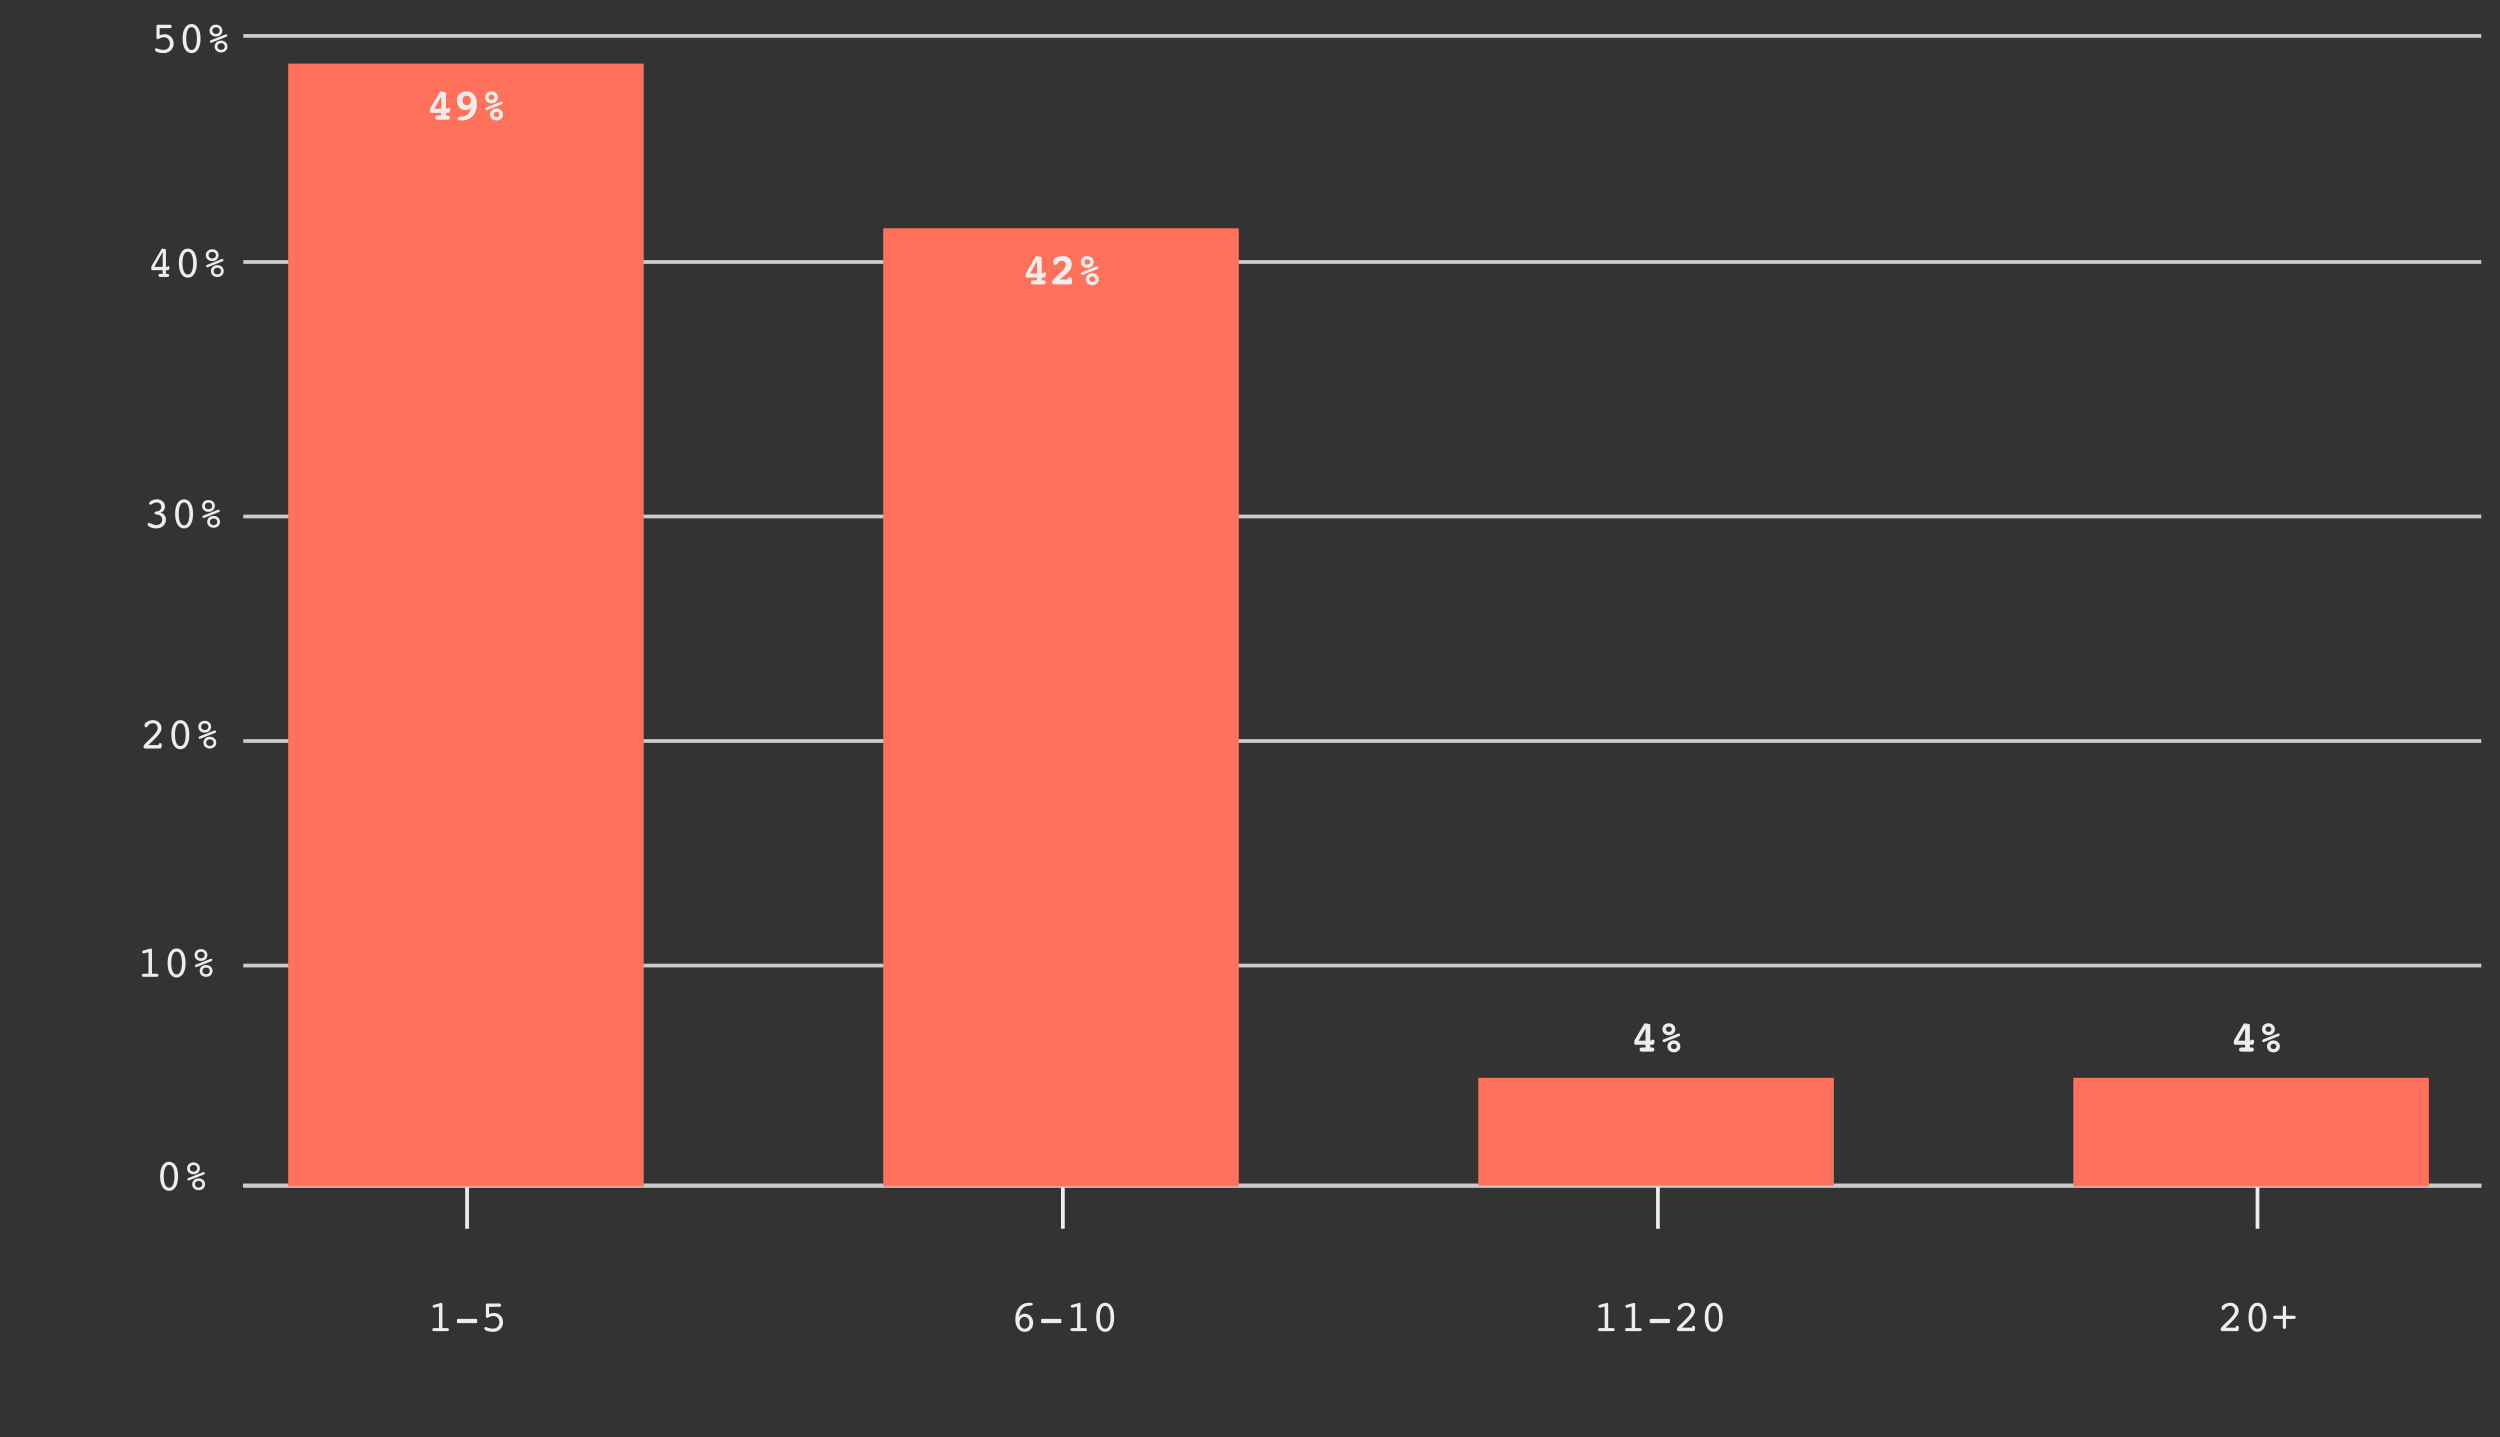 <svg width="668" height="384" viewBox="0 0 668 384" fill="none" xmlns="http://www.w3.org/2000/svg">
<rect x="0" y="0" width="668" height="384" fill="#333333" stroke="none"/>
<g clip-path="url(#clip0_2_1000)">
<path d="M65 316.8H663" stroke="#EDEDEE"/>
<path d="M124.8 328.32V316.8" stroke="#EDEDEE"/>
<path d="M116.187 349.391C116.136 349.399 116.097 349.405 116.07 349.409C116.046 349.413 116.025 349.415 116.005 349.415C115.884 349.415 115.784 349.382 115.706 349.315C115.632 349.245 115.595 349.153 115.595 349.04C115.595 348.946 115.628 348.864 115.695 348.794C115.761 348.723 115.857 348.671 115.982 348.635L117.722 348.167C117.765 348.155 117.806 348.147 117.845 348.143C117.888 348.135 117.931 348.132 117.974 348.132C118.048 348.132 118.107 348.167 118.15 348.237C118.193 348.303 118.214 348.395 118.214 348.512V354.852H119.152C119.499 354.852 119.72 354.882 119.814 354.94C119.907 354.995 119.954 355.1 119.954 355.257C119.954 355.397 119.915 355.503 119.837 355.573C119.759 355.643 119.642 355.678 119.486 355.678H115.982C115.825 355.678 115.708 355.643 115.63 355.573C115.552 355.503 115.513 355.397 115.513 355.257C115.513 355.1 115.56 354.995 115.654 354.94C115.747 354.882 115.968 354.852 116.316 354.852H117.288V349.128L116.187 349.391ZM122.351 353.54C122.273 353.54 122.21 353.516 122.163 353.469C122.12 353.419 122.099 353.35 122.099 353.264V352.643C122.099 352.569 122.12 352.51 122.163 352.467C122.21 352.424 122.273 352.403 122.351 352.403H127.208C127.298 352.403 127.368 352.424 127.419 352.467C127.47 352.51 127.495 352.569 127.495 352.643V353.264C127.495 353.335 127.466 353.399 127.407 353.458C127.349 353.512 127.282 353.54 127.208 353.54H122.351ZM130.683 351.096C130.941 351.003 131.179 350.934 131.398 350.891C131.616 350.844 131.825 350.821 132.025 350.821C132.708 350.821 133.277 351.059 133.73 351.536C134.187 352.008 134.415 352.596 134.415 353.299C134.415 354.046 134.163 354.661 133.659 355.145C133.156 355.63 132.511 355.872 131.726 355.872C131.07 355.872 130.519 355.784 130.073 355.608C129.632 355.428 129.411 355.212 129.411 354.958C129.411 354.856 129.452 354.766 129.534 354.688C129.616 354.606 129.712 354.565 129.822 354.565C129.865 354.565 130.093 354.641 130.507 354.794C130.925 354.942 131.312 355.016 131.667 355.016C132.191 355.016 132.615 354.86 132.939 354.548C133.267 354.231 133.431 353.825 133.431 353.329C133.431 352.844 133.277 352.442 132.968 352.122C132.659 351.798 132.271 351.635 131.802 351.635C131.45 351.635 131.105 351.723 130.765 351.899C130.429 352.075 130.226 352.163 130.156 352.163C130.038 352.163 129.954 352.12 129.904 352.034C129.857 351.948 129.833 351.792 129.833 351.565V348.647C129.833 348.518 129.872 348.426 129.95 348.372C130.032 348.313 130.173 348.284 130.372 348.284H133.337C133.525 348.284 133.665 348.323 133.759 348.401C133.853 348.475 133.9 348.589 133.9 348.741C133.9 348.885 133.851 348.999 133.753 349.081C133.656 349.159 133.517 349.198 133.337 349.198H130.683V351.096Z" fill="#EDEDEE"/>
<path d="M284 328.32V316.8" stroke="#EDEDEE"/>
<path d="M272.424 353.399C272.424 353.88 272.551 354.272 272.805 354.577C273.059 354.878 273.385 355.028 273.783 355.028C274.158 355.028 274.465 354.885 274.703 354.6C274.945 354.315 275.066 353.942 275.066 353.481C275.066 353.005 274.941 352.618 274.691 352.321C274.445 352.024 274.127 351.876 273.736 351.876C273.357 351.876 273.043 352.018 272.793 352.303C272.547 352.589 272.424 352.954 272.424 353.399ZM272.295 351.841C272.506 351.567 272.74 351.362 272.998 351.225C273.256 351.089 273.537 351.02 273.842 351.02C274.459 351.02 274.982 351.253 275.412 351.717C275.846 352.182 276.062 352.755 276.062 353.434C276.062 354.145 275.854 354.729 275.436 355.186C275.018 355.643 274.482 355.872 273.83 355.872C273.061 355.872 272.443 355.567 271.979 354.958C271.518 354.344 271.287 353.528 271.287 352.508C271.287 351.18 271.629 350.114 272.312 349.309C272.996 348.501 273.898 348.096 275.02 348.096C275.398 348.096 275.648 348.124 275.77 348.178C275.891 348.233 275.951 348.337 275.951 348.489C275.951 348.739 275.721 348.868 275.26 348.876C274.955 348.88 274.711 348.899 274.527 348.934C273.91 349.051 273.408 349.362 273.021 349.866C272.639 350.366 272.396 351.024 272.295 351.841ZM278.447 353.54C278.369 353.54 278.307 353.516 278.26 353.469C278.217 353.419 278.195 353.35 278.195 353.264V352.643C278.195 352.569 278.217 352.51 278.26 352.467C278.307 352.424 278.369 352.403 278.447 352.403H283.305C283.395 352.403 283.465 352.424 283.516 352.467C283.566 352.51 283.592 352.569 283.592 352.643V353.264C283.592 353.335 283.562 353.399 283.504 353.458C283.445 353.512 283.379 353.54 283.305 353.54H278.447ZM286.697 349.391C286.646 349.399 286.607 349.405 286.58 349.409C286.557 349.413 286.535 349.415 286.516 349.415C286.395 349.415 286.295 349.382 286.217 349.315C286.143 349.245 286.105 349.153 286.105 349.04C286.105 348.946 286.139 348.864 286.205 348.794C286.271 348.723 286.367 348.671 286.492 348.635L288.232 348.167C288.275 348.155 288.316 348.147 288.355 348.143C288.398 348.135 288.441 348.132 288.484 348.132C288.559 348.132 288.617 348.167 288.66 348.237C288.703 348.303 288.725 348.395 288.725 348.512V354.852H289.662C290.01 354.852 290.23 354.882 290.324 354.94C290.418 354.995 290.465 355.1 290.465 355.257C290.465 355.397 290.426 355.503 290.348 355.573C290.27 355.643 290.152 355.678 289.996 355.678H286.492C286.336 355.678 286.219 355.643 286.141 355.573C286.062 355.503 286.023 355.397 286.023 355.257C286.023 355.1 286.07 354.995 286.164 354.94C286.258 354.882 286.479 354.852 286.826 354.852H287.799V349.128L286.697 349.391ZM295.305 348.934C294.855 348.934 294.506 349.2 294.256 349.731C294.006 350.262 293.881 351.012 293.881 351.981C293.881 352.954 294.006 353.708 294.256 354.243C294.506 354.774 294.855 355.04 295.305 355.04C295.758 355.04 296.109 354.774 296.359 354.243C296.609 353.708 296.734 352.954 296.734 351.981C296.734 351.012 296.609 350.262 296.359 349.731C296.109 349.2 295.758 348.934 295.305 348.934ZM295.305 355.872C294.57 355.872 293.986 355.526 293.553 354.835C293.123 354.139 292.908 353.188 292.908 351.981C292.908 350.778 293.123 349.831 293.553 349.139C293.986 348.444 294.57 348.096 295.305 348.096C296.039 348.096 296.623 348.444 297.057 349.139C297.49 349.835 297.707 350.782 297.707 351.981C297.707 353.18 297.49 354.13 297.057 354.829C296.623 355.524 296.039 355.872 295.305 355.872Z" fill="#EDEDEE"/>
<path d="M443 328.32V316.8" stroke="#EDEDEE"/>
<path d="M427.68 349.391C427.629 349.399 427.59 349.405 427.562 349.409C427.539 349.413 427.518 349.415 427.498 349.415C427.377 349.415 427.277 349.382 427.199 349.315C427.125 349.245 427.088 349.153 427.088 349.04C427.088 348.946 427.121 348.864 427.188 348.794C427.254 348.723 427.35 348.671 427.475 348.635L429.215 348.167C429.258 348.155 429.299 348.147 429.338 348.143C429.381 348.135 429.424 348.132 429.467 348.132C429.541 348.132 429.6 348.167 429.643 348.237C429.686 348.303 429.707 348.395 429.707 348.512V354.852H430.645C430.992 354.852 431.213 354.882 431.307 354.94C431.4 354.995 431.447 355.1 431.447 355.257C431.447 355.397 431.408 355.503 431.33 355.573C431.252 355.643 431.135 355.678 430.979 355.678H427.475C427.318 355.678 427.201 355.643 427.123 355.573C427.045 355.503 427.006 355.397 427.006 355.257C427.006 355.1 427.053 354.995 427.146 354.94C427.24 354.882 427.461 354.852 427.809 354.852H428.781V349.128L427.68 349.391ZM434.887 349.391C434.836 349.399 434.797 349.405 434.77 349.409C434.746 349.413 434.725 349.415 434.705 349.415C434.584 349.415 434.484 349.382 434.406 349.315C434.332 349.245 434.295 349.153 434.295 349.04C434.295 348.946 434.328 348.864 434.395 348.794C434.461 348.723 434.557 348.671 434.682 348.635L436.422 348.167C436.465 348.155 436.506 348.147 436.545 348.143C436.588 348.135 436.631 348.132 436.674 348.132C436.748 348.132 436.807 348.167 436.85 348.237C436.893 348.303 436.914 348.395 436.914 348.512V354.852H437.852C438.199 354.852 438.42 354.882 438.514 354.94C438.607 354.995 438.654 355.1 438.654 355.257C438.654 355.397 438.615 355.503 438.537 355.573C438.459 355.643 438.342 355.678 438.186 355.678H434.682C434.525 355.678 434.408 355.643 434.33 355.573C434.252 355.503 434.213 355.397 434.213 355.257C434.213 355.1 434.26 354.995 434.354 354.94C434.447 354.882 434.668 354.852 435.016 354.852H435.988V349.128L434.887 349.391ZM441.051 353.54C440.973 353.54 440.91 353.516 440.863 353.469C440.82 353.419 440.799 353.35 440.799 353.264V352.643C440.799 352.569 440.82 352.51 440.863 352.467C440.91 352.424 440.973 352.403 441.051 352.403H445.908C445.998 352.403 446.068 352.424 446.119 352.467C446.17 352.51 446.195 352.569 446.195 352.643V353.264C446.195 353.335 446.166 353.399 446.107 353.458C446.049 353.512 445.982 353.54 445.908 353.54H441.051ZM448.662 355.678C448.455 355.678 448.301 355.637 448.199 355.555C448.102 355.469 448.053 355.339 448.053 355.163C448.053 354.909 448.428 354.432 449.178 353.733L449.348 353.569C449.461 353.46 449.625 353.303 449.84 353.1C451.191 351.827 451.867 350.899 451.867 350.317C451.867 349.899 451.748 349.561 451.51 349.303C451.271 349.042 450.963 348.911 450.584 348.911C450.338 348.911 450.102 348.962 449.875 349.063C449.652 349.165 449.473 349.301 449.336 349.473C449.312 349.505 449.275 349.557 449.225 349.632C449.08 349.893 448.918 350.024 448.738 350.024C448.598 350.024 448.498 349.981 448.439 349.895C448.381 349.809 448.352 349.645 448.352 349.403C448.352 349.262 448.365 349.161 448.393 349.098C448.42 349.032 448.471 348.962 448.545 348.887C448.795 348.645 449.104 348.454 449.471 348.313C449.842 348.169 450.221 348.096 450.607 348.096C451.256 348.096 451.797 348.305 452.23 348.723C452.668 349.141 452.887 349.655 452.887 350.264C452.887 351.03 452.223 352.048 450.895 353.317C450.555 353.633 450.295 353.882 450.115 354.061L449.395 354.753H452.072C452.088 354.585 452.133 354.458 452.207 354.372C452.285 354.282 452.389 354.237 452.518 354.237C452.646 354.237 452.748 354.28 452.822 354.366C452.896 354.452 452.934 354.569 452.934 354.717C452.934 354.729 452.932 354.751 452.928 354.782C452.924 354.809 452.922 354.829 452.922 354.841L452.875 355.292C452.863 355.413 452.828 355.508 452.77 355.579C452.711 355.645 452.635 355.678 452.541 355.678H448.662ZM457.908 348.934C457.459 348.934 457.109 349.2 456.859 349.731C456.609 350.262 456.484 351.012 456.484 351.981C456.484 352.954 456.609 353.708 456.859 354.243C457.109 354.774 457.459 355.04 457.908 355.04C458.361 355.04 458.713 354.774 458.963 354.243C459.213 353.708 459.338 352.954 459.338 351.981C459.338 351.012 459.213 350.262 458.963 349.731C458.713 349.2 458.361 348.934 457.908 348.934ZM457.908 355.872C457.174 355.872 456.59 355.526 456.156 354.835C455.727 354.139 455.512 353.188 455.512 351.981C455.512 350.778 455.727 349.831 456.156 349.139C456.59 348.444 457.174 348.096 457.908 348.096C458.643 348.096 459.227 348.444 459.66 349.139C460.094 349.835 460.311 350.782 460.311 351.981C460.311 353.18 460.094 354.13 459.66 354.829C459.227 355.524 458.643 355.872 457.908 355.872Z" fill="#EDEDEE"/>
<path d="M603.2 328.32V316.8" stroke="#EDEDEE"/>
<path d="M593.948 355.678C593.741 355.678 593.587 355.637 593.485 355.555C593.388 355.469 593.339 355.339 593.339 355.163C593.339 354.909 593.714 354.432 594.464 353.733L594.634 353.569C594.747 353.46 594.911 353.303 595.126 353.1C596.478 351.827 597.153 350.899 597.153 350.317C597.153 349.899 597.034 349.561 596.796 349.303C596.558 349.042 596.249 348.911 595.87 348.911C595.624 348.911 595.388 348.962 595.161 349.063C594.938 349.165 594.759 349.301 594.622 349.473C594.599 349.505 594.562 349.557 594.511 349.632C594.366 349.893 594.204 350.024 594.024 350.024C593.884 350.024 593.784 349.981 593.726 349.895C593.667 349.809 593.638 349.645 593.638 349.403C593.638 349.262 593.651 349.161 593.679 349.098C593.706 349.032 593.757 348.962 593.831 348.887C594.081 348.645 594.39 348.454 594.757 348.313C595.128 348.169 595.507 348.096 595.894 348.096C596.542 348.096 597.083 348.305 597.517 348.723C597.954 349.141 598.173 349.655 598.173 350.264C598.173 351.03 597.509 352.048 596.181 353.317C595.841 353.633 595.581 353.882 595.401 354.061L594.681 354.753H597.358C597.374 354.585 597.419 354.458 597.493 354.372C597.571 354.282 597.675 354.237 597.804 354.237C597.933 354.237 598.034 354.28 598.108 354.366C598.183 354.452 598.22 354.569 598.22 354.717C598.22 354.729 598.218 354.751 598.214 354.782C598.21 354.809 598.208 354.829 598.208 354.841L598.161 355.292C598.149 355.413 598.114 355.508 598.056 355.579C597.997 355.645 597.921 355.678 597.827 355.678H593.948ZM603.194 348.934C602.745 348.934 602.396 349.2 602.146 349.731C601.896 350.262 601.771 351.012 601.771 351.981C601.771 352.954 601.896 353.708 602.146 354.243C602.396 354.774 602.745 355.04 603.194 355.04C603.647 355.04 603.999 354.774 604.249 354.243C604.499 353.708 604.624 352.954 604.624 351.981C604.624 351.012 604.499 350.262 604.249 349.731C603.999 349.2 603.647 348.934 603.194 348.934ZM603.194 355.872C602.46 355.872 601.876 355.526 601.442 354.835C601.013 354.139 600.798 353.188 600.798 351.981C600.798 350.778 601.013 349.831 601.442 349.139C601.876 348.444 602.46 348.096 603.194 348.096C603.929 348.096 604.513 348.444 604.946 349.139C605.38 349.835 605.597 350.782 605.597 351.981C605.597 353.18 605.38 354.13 604.946 354.829C604.513 355.524 603.929 355.872 603.194 355.872ZM610.835 351.548H612.962C613.095 351.548 613.204 351.591 613.29 351.676C613.38 351.762 613.425 351.868 613.425 351.993C613.425 352.118 613.382 352.219 613.296 352.298C613.21 352.376 613.099 352.415 612.962 352.415H610.835V354.612C610.835 354.753 610.796 354.866 610.718 354.952C610.64 355.038 610.534 355.081 610.401 355.081C610.284 355.081 610.181 355.034 610.091 354.94C610.005 354.846 609.962 354.737 609.962 354.612V352.415H607.847C607.71 352.415 607.597 352.376 607.507 352.298C607.421 352.219 607.378 352.118 607.378 351.993C607.378 351.876 607.425 351.772 607.519 351.682C607.612 351.592 607.722 351.548 607.847 351.548H609.962V349.356C609.962 349.216 610.003 349.102 610.085 349.016C610.167 348.93 610.272 348.887 610.401 348.887C610.534 348.887 610.64 348.93 610.718 349.016C610.796 349.102 610.835 349.216 610.835 349.356V351.548Z" fill="#EDEDEE"/>
<path d="M45.184 311.256C44.734 311.256 44.385 311.521 44.135 312.053C43.885 312.584 43.76 313.334 43.76 314.303C43.76 315.275 43.885 316.029 44.135 316.564C44.385 317.096 44.734 317.361 45.184 317.361C45.637 317.361 45.988 317.096 46.238 316.564C46.488 316.029 46.613 315.275 46.613 314.303C46.613 313.334 46.488 312.584 46.238 312.053C45.988 311.521 45.637 311.256 45.184 311.256ZM45.184 318.193C44.449 318.193 43.865 317.848 43.432 317.156C43.002 316.461 42.787 315.51 42.787 314.303C42.787 313.1 43.002 312.152 43.432 311.461C43.865 310.766 44.449 310.418 45.184 310.418C45.918 310.418 46.502 310.766 46.935 311.461C47.369 312.156 47.586 313.104 47.586 314.303C47.586 315.502 47.369 316.451 46.935 317.15C46.502 317.846 45.918 318.193 45.184 318.193ZM52.092 316.43C52.092 316.695 52.182 316.912 52.361 317.08C52.545 317.244 52.783 317.326 53.076 317.326C53.373 317.326 53.611 317.244 53.791 317.08C53.971 316.912 54.06 316.695 54.06 316.43C54.06 316.16 53.971 315.945 53.791 315.785C53.611 315.621 53.373 315.539 53.076 315.539C52.783 315.539 52.545 315.621 52.361 315.785C52.182 315.949 52.092 316.164 52.092 316.43ZM50.727 312.182C50.727 312.443 50.816 312.656 50.996 312.82C51.176 312.984 51.414 313.066 51.711 313.066C52.008 313.066 52.246 312.986 52.426 312.826C52.605 312.662 52.695 312.447 52.695 312.182C52.695 311.912 52.605 311.697 52.426 311.537C52.246 311.373 52.008 311.291 51.711 311.291C51.414 311.291 51.176 311.373 50.996 311.537C50.816 311.701 50.727 311.916 50.727 312.182ZM54.23 313.213C54.258 313.201 54.285 313.193 54.312 313.189C54.344 313.182 54.371 313.178 54.395 313.178C54.492 313.178 54.57 313.207 54.629 313.266C54.691 313.324 54.723 313.402 54.723 313.5C54.723 313.566 54.699 313.631 54.652 313.693C54.609 313.752 54.553 313.795 54.482 313.822L50.545 315.387C50.514 315.398 50.484 315.408 50.457 315.416C50.434 315.42 50.41 315.422 50.387 315.422C50.293 315.422 50.215 315.391 50.152 315.328C50.094 315.266 50.065 315.188 50.065 315.094C50.065 315.027 50.086 314.965 50.129 314.906C50.176 314.848 50.234 314.803 50.305 314.771L54.23 313.213ZM51.359 316.43C51.359 315.973 51.52 315.596 51.84 315.299C52.164 315.002 52.576 314.854 53.076 314.854C53.568 314.854 53.975 315.002 54.295 315.299C54.619 315.596 54.781 315.973 54.781 316.43C54.781 316.887 54.621 317.266 54.301 317.566C53.98 317.863 53.572 318.012 53.076 318.012C52.58 318.012 52.17 317.863 51.846 317.566C51.522 317.266 51.359 316.887 51.359 316.43ZM49.994 312.182C49.994 311.725 50.154 311.346 50.475 311.045C50.799 310.744 51.211 310.594 51.711 310.594C52.203 310.594 52.609 310.744 52.93 311.045C53.25 311.346 53.41 311.725 53.41 312.182C53.41 312.639 53.25 313.018 52.93 313.318C52.609 313.615 52.203 313.764 51.711 313.764C51.211 313.764 50.799 313.615 50.475 313.318C50.154 313.018 49.994 312.639 49.994 312.182Z" fill="#EDEDEE"/>
<path d="M38.576 254.713C38.525 254.721 38.486 254.727 38.459 254.73C38.435 254.734 38.414 254.736 38.395 254.736C38.273 254.736 38.174 254.703 38.096 254.637C38.022 254.566 37.984 254.475 37.984 254.361C37.984 254.268 38.018 254.186 38.084 254.115C38.15 254.045 38.246 253.992 38.371 253.957L40.111 253.488C40.154 253.477 40.195 253.469 40.234 253.465C40.277 253.457 40.32 253.453 40.363 253.453C40.438 253.453 40.496 253.488 40.539 253.559C40.582 253.625 40.603 253.717 40.603 253.834V260.174H41.541C41.889 260.174 42.109 260.203 42.203 260.262C42.297 260.316 42.344 260.422 42.344 260.578C42.344 260.719 42.305 260.824 42.227 260.895C42.148 260.965 42.031 261 41.875 261H38.371C38.215 261 38.098 260.965 38.02 260.895C37.941 260.824 37.902 260.719 37.902 260.578C37.902 260.422 37.949 260.316 38.043 260.262C38.137 260.203 38.357 260.174 38.705 260.174H39.678V254.449L38.576 254.713ZM47.184 254.256C46.734 254.256 46.385 254.521 46.135 255.053C45.885 255.584 45.76 256.334 45.76 257.303C45.76 258.275 45.885 259.029 46.135 259.564C46.385 260.096 46.734 260.361 47.184 260.361C47.637 260.361 47.988 260.096 48.238 259.564C48.488 259.029 48.613 258.275 48.613 257.303C48.613 256.334 48.488 255.584 48.238 255.053C47.988 254.521 47.637 254.256 47.184 254.256ZM47.184 261.193C46.449 261.193 45.865 260.848 45.432 260.156C45.002 259.461 44.787 258.51 44.787 257.303C44.787 256.1 45.002 255.152 45.432 254.461C45.865 253.766 46.449 253.418 47.184 253.418C47.918 253.418 48.502 253.766 48.935 254.461C49.369 255.156 49.586 256.104 49.586 257.303C49.586 258.502 49.369 259.451 48.935 260.15C48.502 260.846 47.918 261.193 47.184 261.193ZM54.092 259.43C54.092 259.695 54.182 259.912 54.361 260.08C54.545 260.244 54.783 260.326 55.076 260.326C55.373 260.326 55.611 260.244 55.791 260.08C55.971 259.912 56.06 259.695 56.06 259.43C56.06 259.16 55.971 258.945 55.791 258.785C55.611 258.621 55.373 258.539 55.076 258.539C54.783 258.539 54.545 258.621 54.361 258.785C54.182 258.949 54.092 259.164 54.092 259.43ZM52.727 255.182C52.727 255.443 52.816 255.656 52.996 255.82C53.176 255.984 53.414 256.066 53.711 256.066C54.008 256.066 54.246 255.986 54.426 255.826C54.605 255.662 54.695 255.447 54.695 255.182C54.695 254.912 54.605 254.697 54.426 254.537C54.246 254.373 54.008 254.291 53.711 254.291C53.414 254.291 53.176 254.373 52.996 254.537C52.816 254.701 52.727 254.916 52.727 255.182ZM56.23 256.213C56.258 256.201 56.285 256.193 56.312 256.189C56.344 256.182 56.371 256.178 56.395 256.178C56.492 256.178 56.57 256.207 56.629 256.266C56.691 256.324 56.723 256.402 56.723 256.5C56.723 256.566 56.699 256.631 56.652 256.693C56.609 256.752 56.553 256.795 56.482 256.822L52.545 258.387C52.514 258.398 52.484 258.408 52.457 258.416C52.434 258.42 52.41 258.422 52.387 258.422C52.293 258.422 52.215 258.391 52.152 258.328C52.094 258.266 52.065 258.188 52.065 258.094C52.065 258.027 52.086 257.965 52.129 257.906C52.176 257.848 52.234 257.803 52.305 257.771L56.23 256.213ZM53.359 259.43C53.359 258.973 53.52 258.596 53.84 258.299C54.164 258.002 54.576 257.854 55.076 257.854C55.568 257.854 55.975 258.002 56.295 258.299C56.619 258.596 56.781 258.973 56.781 259.43C56.781 259.887 56.621 260.266 56.301 260.566C55.98 260.863 55.572 261.012 55.076 261.012C54.58 261.012 54.17 260.863 53.846 260.566C53.522 260.266 53.359 259.887 53.359 259.43ZM51.994 255.182C51.994 254.725 52.154 254.346 52.475 254.045C52.799 253.744 53.211 253.594 53.711 253.594C54.203 253.594 54.609 253.744 54.93 254.045C55.25 254.346 55.41 254.725 55.41 255.182C55.41 255.639 55.25 256.018 54.93 256.318C54.609 256.615 54.203 256.764 53.711 256.764C53.211 256.764 52.799 256.615 52.475 256.318C52.154 256.018 51.994 255.639 51.994 255.182Z" fill="#EDEDEE"/>
<path d="M38.938 200C38.73 200 38.576 199.959 38.475 199.877C38.377 199.791 38.328 199.66 38.328 199.484C38.328 199.23 38.703 198.754 39.453 198.055L39.623 197.891C39.736 197.781 39.9 197.625 40.115 197.422C41.467 196.148 42.143 195.221 42.143 194.639C42.143 194.221 42.023 193.883 41.785 193.625C41.547 193.363 41.238 193.232 40.859 193.232C40.613 193.232 40.377 193.283 40.15 193.385C39.928 193.486 39.748 193.623 39.611 193.795C39.588 193.826 39.551 193.879 39.5 193.953C39.355 194.215 39.193 194.346 39.014 194.346C38.873 194.346 38.773 194.303 38.715 194.217C38.656 194.131 38.627 193.967 38.627 193.725C38.627 193.584 38.641 193.482 38.668 193.42C38.695 193.354 38.746 193.283 38.82 193.209C39.07 192.967 39.379 192.775 39.746 192.635C40.117 192.49 40.496 192.418 40.883 192.418C41.531 192.418 42.072 192.627 42.506 193.045C42.943 193.463 43.162 193.977 43.162 194.586C43.162 195.352 42.498 196.369 41.17 197.639C40.83 197.955 40.57 198.203 40.391 198.383L39.67 199.074H42.348C42.363 198.906 42.408 198.779 42.482 198.693C42.56 198.604 42.664 198.559 42.793 198.559C42.922 198.559 43.023 198.602 43.098 198.688C43.172 198.773 43.209 198.891 43.209 199.039C43.209 199.051 43.207 199.072 43.203 199.104C43.199 199.131 43.197 199.15 43.197 199.162L43.15 199.613C43.139 199.734 43.103 199.83 43.045 199.9C42.986 199.967 42.91 200 42.816 200H38.938ZM48.184 193.256C47.734 193.256 47.385 193.521 47.135 194.053C46.885 194.584 46.76 195.334 46.76 196.303C46.76 197.275 46.885 198.029 47.135 198.564C47.385 199.096 47.734 199.361 48.184 199.361C48.637 199.361 48.988 199.096 49.238 198.564C49.488 198.029 49.613 197.275 49.613 196.303C49.613 195.334 49.488 194.584 49.238 194.053C48.988 193.521 48.637 193.256 48.184 193.256ZM48.184 200.193C47.449 200.193 46.865 199.848 46.432 199.156C46.002 198.461 45.787 197.51 45.787 196.303C45.787 195.1 46.002 194.152 46.432 193.461C46.865 192.766 47.449 192.418 48.184 192.418C48.918 192.418 49.502 192.766 49.935 193.461C50.369 194.156 50.586 195.104 50.586 196.303C50.586 197.502 50.369 198.451 49.935 199.15C49.502 199.846 48.918 200.193 48.184 200.193ZM55.092 198.43C55.092 198.695 55.182 198.912 55.361 199.08C55.545 199.244 55.783 199.326 56.076 199.326C56.373 199.326 56.611 199.244 56.791 199.08C56.971 198.912 57.06 198.695 57.06 198.43C57.06 198.16 56.971 197.945 56.791 197.785C56.611 197.621 56.373 197.539 56.076 197.539C55.783 197.539 55.545 197.621 55.361 197.785C55.182 197.949 55.092 198.164 55.092 198.43ZM53.727 194.182C53.727 194.443 53.816 194.656 53.996 194.82C54.176 194.984 54.414 195.066 54.711 195.066C55.008 195.066 55.246 194.986 55.426 194.826C55.605 194.662 55.695 194.447 55.695 194.182C55.695 193.912 55.605 193.697 55.426 193.537C55.246 193.373 55.008 193.291 54.711 193.291C54.414 193.291 54.176 193.373 53.996 193.537C53.816 193.701 53.727 193.916 53.727 194.182ZM57.23 195.213C57.258 195.201 57.285 195.193 57.312 195.189C57.344 195.182 57.371 195.178 57.395 195.178C57.492 195.178 57.57 195.207 57.629 195.266C57.691 195.324 57.723 195.402 57.723 195.5C57.723 195.566 57.699 195.631 57.652 195.693C57.609 195.752 57.553 195.795 57.482 195.822L53.545 197.387C53.514 197.398 53.484 197.408 53.457 197.416C53.434 197.42 53.41 197.422 53.387 197.422C53.293 197.422 53.215 197.391 53.152 197.328C53.094 197.266 53.065 197.188 53.065 197.094C53.065 197.027 53.086 196.965 53.129 196.906C53.176 196.848 53.234 196.803 53.305 196.771L57.23 195.213ZM54.359 198.43C54.359 197.973 54.52 197.596 54.84 197.299C55.164 197.002 55.576 196.854 56.076 196.854C56.568 196.854 56.975 197.002 57.295 197.299C57.619 197.596 57.781 197.973 57.781 198.43C57.781 198.887 57.621 199.266 57.301 199.566C56.98 199.863 56.572 200.012 56.076 200.012C55.58 200.012 55.17 199.863 54.846 199.566C54.522 199.266 54.359 198.887 54.359 198.43ZM52.994 194.182C52.994 193.725 53.154 193.346 53.475 193.045C53.799 192.744 54.211 192.594 54.711 192.594C55.203 192.594 55.609 192.744 55.93 193.045C56.25 193.346 56.41 193.725 56.41 194.182C56.41 194.639 56.25 195.018 55.93 195.318C55.609 195.615 55.203 195.764 54.711 195.764C54.211 195.764 53.799 195.615 53.475 195.318C53.154 195.018 52.994 194.639 52.994 194.182Z" fill="#EDEDEE"/>
<path d="M42.891 136.969C43.348 137.094 43.701 137.322 43.951 137.654C44.205 137.982 44.332 138.385 44.332 138.861C44.332 139.545 44.09 140.105 43.605 140.543C43.121 140.977 42.494 141.193 41.725 141.193C41.131 141.193 40.602 141.08 40.137 140.854C39.676 140.623 39.445 140.371 39.445 140.098C39.445 139.98 39.486 139.885 39.568 139.811C39.654 139.732 39.758 139.693 39.879 139.693C39.945 139.693 40.185 139.793 40.6 139.992C41.018 140.191 41.406 140.291 41.766 140.291C42.23 140.291 42.607 140.158 42.897 139.893C43.19 139.627 43.336 139.283 43.336 138.861C43.336 138.514 43.234 138.221 43.031 137.982C42.832 137.74 42.557 137.586 42.205 137.52C42.1 137.5 41.961 137.484 41.789 137.473C41.461 137.453 41.297 137.316 41.297 137.062C41.297 136.832 41.457 136.697 41.777 136.658C41.902 136.646 42.006 136.633 42.088 136.617C42.393 136.57 42.639 136.445 42.826 136.242C43.014 136.039 43.107 135.793 43.107 135.504C43.107 135.133 42.992 134.83 42.762 134.596C42.531 134.361 42.238 134.244 41.883 134.244C41.555 134.244 41.217 134.346 40.869 134.549C40.525 134.752 40.31 134.854 40.225 134.854C40.115 134.854 40.023 134.818 39.949 134.748C39.879 134.678 39.844 134.59 39.844 134.484C39.844 134.246 40.062 134.01 40.5 133.775C40.938 133.537 41.422 133.418 41.953 133.418C42.562 133.418 43.068 133.604 43.471 133.975C43.877 134.342 44.08 134.795 44.08 135.334C44.08 135.744 43.982 136.082 43.787 136.348C43.596 136.613 43.297 136.82 42.891 136.969ZM49.184 134.256C48.734 134.256 48.385 134.521 48.135 135.053C47.885 135.584 47.76 136.334 47.76 137.303C47.76 138.275 47.885 139.029 48.135 139.564C48.385 140.096 48.734 140.361 49.184 140.361C49.637 140.361 49.988 140.096 50.238 139.564C50.488 139.029 50.613 138.275 50.613 137.303C50.613 136.334 50.488 135.584 50.238 135.053C49.988 134.521 49.637 134.256 49.184 134.256ZM49.184 141.193C48.449 141.193 47.865 140.848 47.432 140.156C47.002 139.461 46.787 138.51 46.787 137.303C46.787 136.1 47.002 135.152 47.432 134.461C47.865 133.766 48.449 133.418 49.184 133.418C49.918 133.418 50.502 133.766 50.935 134.461C51.369 135.156 51.586 136.104 51.586 137.303C51.586 138.502 51.369 139.451 50.935 140.15C50.502 140.846 49.918 141.193 49.184 141.193ZM56.092 139.43C56.092 139.695 56.182 139.912 56.361 140.08C56.545 140.244 56.783 140.326 57.076 140.326C57.373 140.326 57.611 140.244 57.791 140.08C57.971 139.912 58.06 139.695 58.06 139.43C58.06 139.16 57.971 138.945 57.791 138.785C57.611 138.621 57.373 138.539 57.076 138.539C56.783 138.539 56.545 138.621 56.361 138.785C56.182 138.949 56.092 139.164 56.092 139.43ZM54.727 135.182C54.727 135.443 54.816 135.656 54.996 135.82C55.176 135.984 55.414 136.066 55.711 136.066C56.008 136.066 56.246 135.986 56.426 135.826C56.605 135.662 56.695 135.447 56.695 135.182C56.695 134.912 56.605 134.697 56.426 134.537C56.246 134.373 56.008 134.291 55.711 134.291C55.414 134.291 55.176 134.373 54.996 134.537C54.816 134.701 54.727 134.916 54.727 135.182ZM58.23 136.213C58.258 136.201 58.285 136.193 58.312 136.189C58.344 136.182 58.371 136.178 58.395 136.178C58.492 136.178 58.57 136.207 58.629 136.266C58.691 136.324 58.723 136.402 58.723 136.5C58.723 136.566 58.699 136.631 58.652 136.693C58.609 136.752 58.553 136.795 58.482 136.822L54.545 138.387C54.514 138.398 54.484 138.408 54.457 138.416C54.434 138.42 54.41 138.422 54.387 138.422C54.293 138.422 54.215 138.391 54.152 138.328C54.094 138.266 54.065 138.188 54.065 138.094C54.065 138.027 54.086 137.965 54.129 137.906C54.176 137.848 54.234 137.803 54.305 137.771L58.23 136.213ZM55.359 139.43C55.359 138.973 55.52 138.596 55.84 138.299C56.164 138.002 56.576 137.854 57.076 137.854C57.568 137.854 57.975 138.002 58.295 138.299C58.619 138.596 58.781 138.973 58.781 139.43C58.781 139.887 58.621 140.266 58.301 140.566C57.98 140.863 57.572 141.012 57.076 141.012C56.58 141.012 56.17 140.863 55.846 140.566C55.522 140.266 55.359 139.887 55.359 139.43ZM53.994 135.182C53.994 134.725 54.154 134.346 54.475 134.045C54.799 133.744 55.211 133.594 55.711 133.594C56.203 133.594 56.609 133.744 56.93 134.045C57.25 134.346 57.41 134.725 57.41 135.182C57.41 135.639 57.25 136.018 56.93 136.318C56.609 136.615 56.203 136.764 55.711 136.764C55.211 136.764 54.799 136.615 54.475 136.318C54.154 136.018 53.994 135.639 53.994 135.182Z" fill="#EDEDEE"/>
<path d="M43.469 71.299V67.326L41.248 71.299H43.469ZM42.836 74C42.648 74 42.522 73.971 42.455 73.912C42.389 73.85 42.355 73.738 42.355 73.578C42.355 73.438 42.389 73.336 42.455 73.273C42.525 73.207 42.637 73.174 42.789 73.174H43.469V72.189H40.732C40.635 72.189 40.559 72.158 40.504 72.096C40.449 72.033 40.422 71.943 40.422 71.826V71.422C40.422 71.266 40.478 71.102 40.592 70.93C40.611 70.898 40.627 70.873 40.639 70.853L43.111 66.658C43.166 66.561 43.211 66.498 43.246 66.471C43.281 66.443 43.328 66.43 43.387 66.43C43.41 66.43 43.451 66.434 43.51 66.441C43.525 66.445 43.541 66.449 43.557 66.453L44.154 66.547C44.209 66.555 44.252 66.586 44.283 66.641C44.318 66.691 44.336 66.76 44.336 66.846V71.299H44.635C44.721 71.299 44.787 71.266 44.834 71.199C44.881 71.129 44.934 71.094 44.992 71.094C45.07 71.094 45.137 71.123 45.191 71.182C45.246 71.24 45.273 71.312 45.273 71.398C45.273 71.434 45.272 71.467 45.268 71.498C45.264 71.525 45.256 71.555 45.244 71.586L45.197 71.826C45.17 71.967 45.129 72.062 45.074 72.113C45.023 72.164 44.941 72.189 44.828 72.189H44.336V73.174H44.541C44.791 73.174 44.963 73.205 45.057 73.268C45.15 73.326 45.197 73.43 45.197 73.578C45.197 73.719 45.158 73.824 45.08 73.894C45.002 73.965 44.885 74 44.728 74H42.836ZM50.184 67.256C49.734 67.256 49.385 67.522 49.135 68.053C48.885 68.584 48.76 69.334 48.76 70.303C48.76 71.275 48.885 72.029 49.135 72.564C49.385 73.096 49.734 73.361 50.184 73.361C50.637 73.361 50.988 73.096 51.238 72.564C51.488 72.029 51.613 71.275 51.613 70.303C51.613 69.334 51.488 68.584 51.238 68.053C50.988 67.522 50.637 67.256 50.184 67.256ZM50.184 74.193C49.449 74.193 48.865 73.848 48.432 73.156C48.002 72.461 47.787 71.51 47.787 70.303C47.787 69.1 48.002 68.152 48.432 67.461C48.865 66.766 49.449 66.418 50.184 66.418C50.918 66.418 51.502 66.766 51.935 67.461C52.369 68.156 52.586 69.103 52.586 70.303C52.586 71.502 52.369 72.451 51.935 73.15C51.502 73.846 50.918 74.193 50.184 74.193ZM57.092 72.43C57.092 72.695 57.182 72.912 57.361 73.08C57.545 73.244 57.783 73.326 58.076 73.326C58.373 73.326 58.611 73.244 58.791 73.08C58.971 72.912 59.06 72.695 59.06 72.43C59.06 72.16 58.971 71.945 58.791 71.785C58.611 71.621 58.373 71.539 58.076 71.539C57.783 71.539 57.545 71.621 57.361 71.785C57.182 71.949 57.092 72.164 57.092 72.43ZM55.727 68.182C55.727 68.443 55.816 68.656 55.996 68.82C56.176 68.984 56.414 69.066 56.711 69.066C57.008 69.066 57.246 68.986 57.426 68.826C57.605 68.662 57.695 68.447 57.695 68.182C57.695 67.912 57.605 67.697 57.426 67.537C57.246 67.373 57.008 67.291 56.711 67.291C56.414 67.291 56.176 67.373 55.996 67.537C55.816 67.701 55.727 67.916 55.727 68.182ZM59.23 69.213C59.258 69.201 59.285 69.193 59.312 69.189C59.344 69.182 59.371 69.178 59.395 69.178C59.492 69.178 59.57 69.207 59.629 69.266C59.691 69.324 59.723 69.402 59.723 69.5C59.723 69.566 59.699 69.631 59.652 69.693C59.609 69.752 59.553 69.795 59.482 69.822L55.545 71.387C55.514 71.398 55.484 71.408 55.457 71.416C55.434 71.42 55.41 71.422 55.387 71.422C55.293 71.422 55.215 71.391 55.152 71.328C55.094 71.266 55.065 71.188 55.065 71.094C55.065 71.027 55.086 70.965 55.129 70.906C55.176 70.848 55.234 70.803 55.305 70.772L59.23 69.213ZM56.359 72.43C56.359 71.973 56.52 71.596 56.84 71.299C57.164 71.002 57.576 70.853 58.076 70.853C58.568 70.853 58.975 71.002 59.295 71.299C59.619 71.596 59.781 71.973 59.781 72.43C59.781 72.887 59.621 73.266 59.301 73.566C58.98 73.863 58.572 74.012 58.076 74.012C57.58 74.012 57.17 73.863 56.846 73.566C56.522 73.266 56.359 72.887 56.359 72.43ZM54.994 68.182C54.994 67.725 55.154 67.346 55.475 67.045C55.799 66.744 56.211 66.594 56.711 66.594C57.203 66.594 57.609 66.744 57.93 67.045C58.25 67.346 58.41 67.725 58.41 68.182C58.41 68.639 58.25 69.018 57.93 69.318C57.609 69.615 57.203 69.764 56.711 69.764C56.211 69.764 55.799 69.615 55.475 69.318C55.154 69.018 54.994 68.639 54.994 68.182Z" fill="#EDEDEE"/>
<path d="M42.658 9.418C42.916 9.324 43.154 9.256 43.373 9.213C43.592 9.166 43.801 9.143 44 9.143C44.684 9.143 45.252 9.381 45.705 9.857C46.162 10.33 46.391 10.918 46.391 11.621C46.391 12.367 46.139 12.982 45.635 13.467C45.131 13.951 44.486 14.193 43.701 14.193C43.045 14.193 42.494 14.105 42.049 13.93C41.607 13.75 41.387 13.533 41.387 13.279C41.387 13.178 41.428 13.088 41.51 13.01C41.592 12.928 41.688 12.887 41.797 12.887C41.84 12.887 42.068 12.963 42.482 13.115C42.9 13.264 43.287 13.338 43.643 13.338C44.166 13.338 44.59 13.182 44.914 12.869C45.242 12.553 45.406 12.146 45.406 11.65C45.406 11.166 45.252 10.764 44.943 10.443C44.635 10.119 44.246 9.957 43.777 9.957C43.426 9.957 43.08 10.045 42.74 10.221C42.404 10.396 42.201 10.484 42.131 10.484C42.014 10.484 41.93 10.441 41.879 10.355C41.832 10.27 41.809 10.113 41.809 9.887V6.969C41.809 6.84 41.848 6.748 41.926 6.693C42.008 6.635 42.148 6.605 42.348 6.605H45.312C45.5 6.605 45.641 6.645 45.734 6.723C45.828 6.797 45.875 6.91 45.875 7.062C45.875 7.207 45.826 7.32 45.728 7.402C45.631 7.48 45.492 7.52 45.312 7.52H42.658V9.418ZM51.184 7.256C50.734 7.256 50.385 7.521 50.135 8.053C49.885 8.584 49.76 9.334 49.76 10.303C49.76 11.275 49.885 12.029 50.135 12.565C50.385 13.096 50.734 13.361 51.184 13.361C51.637 13.361 51.988 13.096 52.238 12.565C52.488 12.029 52.613 11.275 52.613 10.303C52.613 9.334 52.488 8.584 52.238 8.053C51.988 7.521 51.637 7.256 51.184 7.256ZM51.184 14.193C50.449 14.193 49.865 13.848 49.432 13.156C49.002 12.461 48.787 11.51 48.787 10.303C48.787 9.1 49.002 8.152 49.432 7.461C49.865 6.766 50.449 6.418 51.184 6.418C51.918 6.418 52.502 6.766 52.935 7.461C53.369 8.156 53.586 9.104 53.586 10.303C53.586 11.502 53.369 12.451 52.935 13.15C52.502 13.846 51.918 14.193 51.184 14.193ZM58.092 12.43C58.092 12.695 58.182 12.912 58.361 13.08C58.545 13.244 58.783 13.326 59.076 13.326C59.373 13.326 59.611 13.244 59.791 13.08C59.971 12.912 60.06 12.695 60.06 12.43C60.06 12.16 59.971 11.945 59.791 11.785C59.611 11.621 59.373 11.539 59.076 11.539C58.783 11.539 58.545 11.621 58.361 11.785C58.182 11.949 58.092 12.164 58.092 12.43ZM56.727 8.182C56.727 8.443 56.816 8.656 56.996 8.82C57.176 8.984 57.414 9.066 57.711 9.066C58.008 9.066 58.246 8.986 58.426 8.826C58.605 8.662 58.695 8.447 58.695 8.182C58.695 7.912 58.605 7.697 58.426 7.537C58.246 7.373 58.008 7.291 57.711 7.291C57.414 7.291 57.176 7.373 56.996 7.537C56.816 7.701 56.727 7.916 56.727 8.182ZM60.23 9.213C60.258 9.201 60.285 9.193 60.312 9.189C60.344 9.182 60.371 9.178 60.395 9.178C60.492 9.178 60.57 9.207 60.629 9.266C60.691 9.324 60.723 9.402 60.723 9.5C60.723 9.566 60.699 9.631 60.652 9.693C60.609 9.752 60.553 9.795 60.482 9.822L56.545 11.387C56.514 11.398 56.484 11.408 56.457 11.416C56.434 11.42 56.41 11.422 56.387 11.422C56.293 11.422 56.215 11.391 56.152 11.328C56.094 11.266 56.065 11.188 56.065 11.094C56.065 11.027 56.086 10.965 56.129 10.906C56.176 10.848 56.234 10.803 56.305 10.771L60.23 9.213ZM57.359 12.43C57.359 11.973 57.52 11.596 57.84 11.299C58.164 11.002 58.576 10.854 59.076 10.854C59.568 10.854 59.975 11.002 60.295 11.299C60.619 11.596 60.781 11.973 60.781 12.43C60.781 12.887 60.621 13.266 60.301 13.566C59.98 13.863 59.572 14.012 59.076 14.012C58.58 14.012 58.17 13.863 57.846 13.566C57.522 13.266 57.359 12.887 57.359 12.43ZM55.994 8.182C55.994 7.725 56.154 7.346 56.475 7.045C56.799 6.744 57.211 6.594 57.711 6.594C58.203 6.594 58.609 6.744 58.93 7.045C59.25 7.346 59.41 7.725 59.41 8.182C59.41 8.639 59.25 9.018 58.93 9.318C58.609 9.615 58.203 9.764 57.711 9.764C57.211 9.764 56.799 9.615 56.475 9.318C56.154 9.018 55.994 8.639 55.994 8.182Z" fill="#EDEDEE"/>
<path d="M65 316.8H663" stroke="#CCCCCC"/>
<path d="M65 198H663" stroke="#CCCCCC"/>
<path d="M65 258H663" stroke="#CCCCCC"/>
<path d="M65 138H663" stroke="#CCCCCC"/>
<path d="M65 70H663" stroke="#CCCCCC"/>
<path d="M65 9.6H663" stroke="#CCCCCC"/>
<path d="M77 17H172V317H77V17Z" fill="#FF715B"/>
<path d="M236 61H331V317H236V61Z" fill="#FF715B"/>
<path d="M278.352 73.07C278.363 73.074 278.375 73.078 278.387 73.082C278.398 73.082 278.418 73.082 278.445 73.082C278.523 73.082 278.613 73.033 278.715 72.936C278.816 72.834 278.902 72.783 278.973 72.783C279.137 72.783 279.266 72.824 279.359 72.906C279.453 72.984 279.5 73.096 279.5 73.24C279.5 73.279 279.496 73.32 279.488 73.363C279.484 73.406 279.477 73.445 279.465 73.481L279.336 73.914C279.312 73.996 279.273 74.057 279.219 74.096C279.164 74.135 279.094 74.154 279.008 74.154H278.352V74.887H278.697C278.732 74.887 278.777 74.889 278.832 74.893C278.887 74.897 278.922 74.898 278.938 74.898C279.078 74.898 279.197 74.951 279.295 75.057C279.393 75.158 279.441 75.289 279.441 75.449C279.441 75.644 279.383 75.785 279.266 75.871C279.152 75.957 278.963 76 278.697 76H276.225C275.959 76 275.77 75.957 275.656 75.871C275.547 75.785 275.492 75.644 275.492 75.449C275.492 75.25 275.549 75.107 275.662 75.022C275.775 74.932 275.963 74.887 276.225 74.887H277.08V74.154H274.379C274.277 74.154 274.199 74.123 274.145 74.061C274.094 73.998 274.068 73.908 274.068 73.791V73.434C274.068 73.289 274.078 73.178 274.098 73.1C274.121 73.018 274.158 72.932 274.209 72.842L276.67 68.658C276.729 68.561 276.775 68.5 276.811 68.477C276.85 68.453 276.902 68.441 276.969 68.441C277.004 68.441 277.033 68.443 277.057 68.447C277.084 68.447 277.107 68.449 277.127 68.453L278.17 68.635C278.229 68.647 278.273 68.678 278.305 68.728C278.336 68.779 278.352 68.848 278.352 68.934V73.07ZM277.08 69.83L275.24 73.07H277.08V69.83ZM283.215 74.682H285.266V74.647C285.266 74.447 285.318 74.299 285.424 74.201C285.533 74.103 285.693 74.055 285.904 74.055C286.076 74.055 286.209 74.103 286.303 74.201C286.396 74.295 286.443 74.43 286.443 74.606V74.682L286.396 75.59C286.389 75.769 286.359 75.883 286.309 75.93C286.262 75.977 286.176 76 286.051 76H281.838C281.611 76 281.436 75.951 281.311 75.853C281.189 75.756 281.129 75.617 281.129 75.438C281.129 75.289 281.166 75.144 281.24 75.004C281.318 74.859 281.441 74.707 281.609 74.547L283.994 72.244C284.252 71.994 284.443 71.744 284.568 71.494C284.697 71.244 284.762 70.994 284.762 70.744C284.762 70.393 284.676 70.131 284.504 69.959C284.336 69.787 284.078 69.701 283.73 69.701C283.527 69.701 283.346 69.732 283.186 69.795C283.029 69.853 282.908 69.938 282.822 70.047C282.775 70.102 282.719 70.186 282.652 70.299C282.465 70.603 282.258 70.756 282.031 70.756C281.836 70.756 281.688 70.691 281.586 70.562C281.488 70.434 281.439 70.242 281.439 69.988C281.439 69.727 281.471 69.531 281.533 69.402C281.596 69.273 281.721 69.144 281.908 69.016C282.213 68.812 282.533 68.662 282.869 68.564C283.209 68.467 283.576 68.418 283.971 68.418C284.709 68.418 285.293 68.617 285.723 69.016C286.156 69.414 286.373 69.949 286.373 70.621C286.373 71.07 286.26 71.502 286.033 71.916C285.811 72.326 285.463 72.736 284.99 73.147L283.215 74.682ZM291.875 73.891C291.637 73.891 291.445 73.955 291.301 74.084C291.156 74.213 291.084 74.383 291.084 74.594C291.084 74.809 291.156 74.981 291.301 75.109C291.445 75.238 291.637 75.303 291.875 75.303C292.109 75.303 292.297 75.238 292.438 75.109C292.582 74.977 292.654 74.805 292.654 74.594C292.654 74.387 292.582 74.219 292.438 74.09C292.293 73.957 292.105 73.891 291.875 73.891ZM291.875 73C292.367 73 292.775 73.152 293.1 73.457C293.428 73.762 293.592 74.141 293.592 74.594C293.592 75.055 293.43 75.438 293.105 75.742C292.785 76.043 292.375 76.193 291.875 76.193C291.375 76.193 290.961 76.043 290.633 75.742C290.309 75.438 290.146 75.055 290.146 74.594C290.146 74.141 290.311 73.762 290.639 73.457C290.967 73.152 291.379 73 291.875 73ZM293.293 71.857L289.355 73.434C289.328 73.445 289.299 73.455 289.268 73.463C289.24 73.467 289.213 73.469 289.186 73.469C289.088 73.469 289.006 73.428 288.939 73.346C288.873 73.26 288.84 73.16 288.84 73.047C288.84 72.984 288.861 72.924 288.904 72.865C288.951 72.807 289.01 72.764 289.08 72.736L293.006 71.178C293.033 71.166 293.062 71.158 293.094 71.154C293.125 71.147 293.154 71.143 293.182 71.143C293.283 71.143 293.367 71.18 293.434 71.254C293.5 71.328 293.533 71.422 293.533 71.535C293.533 71.602 293.51 71.666 293.463 71.728C293.42 71.787 293.363 71.83 293.293 71.857ZM290.533 69.291C290.295 69.291 290.104 69.357 289.959 69.49C289.814 69.623 289.742 69.797 289.742 70.012C289.742 70.223 289.814 70.394 289.959 70.527C290.104 70.656 290.295 70.721 290.533 70.721C290.768 70.721 290.955 70.656 291.096 70.527C291.24 70.394 291.312 70.223 291.312 70.012C291.312 69.805 291.238 69.633 291.09 69.496C290.945 69.359 290.76 69.291 290.533 69.291ZM290.533 68.418C291.025 68.418 291.434 68.57 291.758 68.875C292.086 69.18 292.25 69.559 292.25 70.012C292.25 70.469 292.086 70.85 291.758 71.154C291.434 71.455 291.025 71.606 290.533 71.606C290.033 71.606 289.619 71.455 289.291 71.154C288.967 70.853 288.805 70.473 288.805 70.012C288.805 69.555 288.967 69.176 289.291 68.875C289.619 68.57 290.033 68.418 290.533 68.418Z" fill="#EDEDEE"/>
<path d="M395 288H490V316.8H395V288Z" fill="#FF715B"/>
<path d="M554 288H649V317H554V288Z" fill="#FF715B"/>
<path d="M119.152 29.07C119.163 29.074 119.175 29.078 119.187 29.082C119.198 29.082 119.218 29.082 119.245 29.082C119.323 29.082 119.413 29.033 119.515 28.936C119.616 28.834 119.702 28.783 119.773 28.783C119.937 28.783 120.066 28.824 120.159 28.906C120.253 28.984 120.3 29.096 120.3 29.24C120.3 29.279 120.296 29.32 120.288 29.363C120.284 29.406 120.277 29.445 120.265 29.48L120.136 29.914C120.113 29.996 120.073 30.057 120.019 30.096C119.964 30.135 119.894 30.154 119.808 30.154H119.152V30.887H119.497C119.532 30.887 119.577 30.889 119.632 30.893C119.687 30.896 119.722 30.898 119.738 30.898C119.878 30.898 119.997 30.951 120.095 31.057C120.193 31.158 120.241 31.289 120.241 31.449C120.241 31.645 120.183 31.785 120.066 31.871C119.952 31.957 119.763 32 119.497 32H117.025C116.759 32 116.57 31.957 116.456 31.871C116.347 31.785 116.292 31.645 116.292 31.449C116.292 31.25 116.349 31.107 116.462 31.021C116.575 30.932 116.763 30.887 117.025 30.887H117.88V30.154H115.179C115.077 30.154 114.999 30.123 114.945 30.061C114.894 29.998 114.868 29.908 114.868 29.791V29.434C114.868 29.289 114.878 29.178 114.898 29.1C114.921 29.018 114.958 28.932 115.009 28.842L117.47 24.658C117.529 24.561 117.575 24.5 117.611 24.477C117.65 24.453 117.702 24.441 117.769 24.441C117.804 24.441 117.833 24.443 117.857 24.447C117.884 24.447 117.907 24.449 117.927 24.453L118.97 24.635C119.029 24.646 119.073 24.678 119.105 24.729C119.136 24.779 119.152 24.848 119.152 24.934V29.07ZM117.88 25.83L116.04 29.07H117.88V25.83ZM125.866 28.748C125.679 28.963 125.452 29.129 125.187 29.246C124.921 29.363 124.636 29.422 124.331 29.422C123.702 29.422 123.173 29.182 122.743 28.701C122.314 28.221 122.099 27.629 122.099 26.926C122.099 26.18 122.339 25.578 122.82 25.121C123.304 24.66 123.943 24.43 124.736 24.43C125.564 24.43 126.216 24.732 126.693 25.338C127.173 25.939 127.413 26.768 127.413 27.822C127.413 29.139 127.044 30.197 126.306 30.998C125.568 31.795 124.593 32.193 123.382 32.193C122.972 32.193 122.679 32.158 122.503 32.088C122.327 32.022 122.24 31.912 122.24 31.76C122.24 31.404 122.515 31.213 123.066 31.186C123.3 31.17 123.49 31.154 123.634 31.139C124.251 31.064 124.736 30.84 125.087 30.465C125.443 30.086 125.702 29.514 125.866 28.748ZM125.843 26.891C125.843 26.496 125.732 26.178 125.509 25.936C125.29 25.689 125.009 25.566 124.665 25.566C124.345 25.566 124.085 25.684 123.886 25.918C123.687 26.148 123.587 26.451 123.587 26.826C123.587 27.213 123.693 27.529 123.904 27.775C124.115 28.018 124.384 28.139 124.712 28.139C125.036 28.139 125.306 28.021 125.521 27.787C125.736 27.549 125.843 27.25 125.843 26.891ZM132.675 29.891C132.437 29.891 132.245 29.955 132.101 30.084C131.956 30.213 131.884 30.383 131.884 30.594C131.884 30.809 131.956 30.98 132.101 31.109C132.245 31.238 132.437 31.303 132.675 31.303C132.909 31.303 133.097 31.238 133.238 31.109C133.382 30.977 133.454 30.805 133.454 30.594C133.454 30.387 133.382 30.219 133.238 30.09C133.093 29.957 132.906 29.891 132.675 29.891ZM132.675 29C133.167 29 133.575 29.152 133.9 29.457C134.228 29.762 134.392 30.141 134.392 30.594C134.392 31.055 134.23 31.438 133.906 31.742C133.585 32.043 133.175 32.193 132.675 32.193C132.175 32.193 131.761 32.043 131.433 31.742C131.109 31.438 130.947 31.055 130.947 30.594C130.947 30.141 131.111 29.762 131.439 29.457C131.767 29.152 132.179 29 132.675 29ZM134.093 27.857L130.156 29.434C130.128 29.445 130.099 29.455 130.068 29.463C130.04 29.467 130.013 29.469 129.986 29.469C129.888 29.469 129.806 29.428 129.74 29.346C129.673 29.26 129.64 29.16 129.64 29.047C129.64 28.984 129.661 28.924 129.704 28.865C129.751 28.807 129.81 28.764 129.88 28.736L133.806 27.178C133.833 27.166 133.863 27.158 133.894 27.154C133.925 27.146 133.954 27.143 133.982 27.143C134.083 27.143 134.167 27.18 134.234 27.254C134.3 27.328 134.333 27.422 134.333 27.535C134.333 27.602 134.31 27.666 134.263 27.729C134.22 27.787 134.163 27.83 134.093 27.857ZM131.333 25.291C131.095 25.291 130.904 25.357 130.759 25.49C130.615 25.623 130.542 25.797 130.542 26.012C130.542 26.223 130.615 26.395 130.759 26.527C130.904 26.656 131.095 26.721 131.333 26.721C131.568 26.721 131.755 26.656 131.896 26.527C132.04 26.395 132.113 26.223 132.113 26.012C132.113 25.805 132.038 25.633 131.89 25.496C131.745 25.359 131.56 25.291 131.333 25.291ZM131.333 24.418C131.825 24.418 132.234 24.57 132.558 24.875C132.886 25.18 133.05 25.559 133.05 26.012C133.05 26.469 132.886 26.85 132.558 27.154C132.234 27.455 131.825 27.605 131.333 27.605C130.833 27.605 130.419 27.455 130.091 27.154C129.767 26.854 129.605 26.473 129.605 26.012C129.605 25.555 129.767 25.176 130.091 24.875C130.419 24.57 130.833 24.418 131.333 24.418Z" fill="#EDEDEE"/>
<path d="M440.955 278.07C440.967 278.074 440.979 278.078 440.99 278.082C441.002 278.082 441.021 278.082 441.049 278.082C441.127 278.082 441.217 278.033 441.318 277.936C441.42 277.834 441.506 277.783 441.576 277.783C441.74 277.783 441.869 277.824 441.963 277.906C442.057 277.984 442.104 278.096 442.104 278.24C442.104 278.279 442.1 278.32 442.092 278.363C442.088 278.406 442.08 278.445 442.068 278.48L441.939 278.914C441.916 278.996 441.877 279.057 441.822 279.096C441.768 279.135 441.697 279.154 441.611 279.154H440.955V279.887H441.301C441.336 279.887 441.381 279.889 441.436 279.893C441.49 279.896 441.525 279.898 441.541 279.898C441.682 279.898 441.801 279.951 441.898 280.057C441.996 280.158 442.045 280.289 442.045 280.449C442.045 280.645 441.986 280.785 441.869 280.871C441.756 280.957 441.566 281 441.301 281H438.828C438.562 281 438.373 280.957 438.26 280.871C438.15 280.785 438.096 280.645 438.096 280.449C438.096 280.25 438.152 280.107 438.266 280.021C438.379 279.932 438.566 279.887 438.828 279.887H439.684V279.154H436.982C436.881 279.154 436.803 279.123 436.748 279.061C436.697 278.998 436.672 278.908 436.672 278.791V278.434C436.672 278.289 436.682 278.178 436.701 278.1C436.725 278.018 436.762 277.932 436.812 277.842L439.273 273.658C439.332 273.561 439.379 273.5 439.414 273.477C439.453 273.453 439.506 273.441 439.572 273.441C439.607 273.441 439.637 273.443 439.66 273.447C439.688 273.447 439.711 273.449 439.73 273.453L440.773 273.635C440.832 273.646 440.877 273.678 440.908 273.729C440.939 273.779 440.955 273.848 440.955 273.934V278.07ZM439.684 274.83L437.844 278.07H439.684V274.83ZM447.271 278.891C447.033 278.891 446.842 278.955 446.697 279.084C446.553 279.213 446.48 279.383 446.48 279.594C446.48 279.809 446.553 279.98 446.697 280.109C446.842 280.238 447.033 280.303 447.271 280.303C447.506 280.303 447.693 280.238 447.834 280.109C447.979 279.977 448.051 279.805 448.051 279.594C448.051 279.387 447.979 279.219 447.834 279.09C447.689 278.957 447.502 278.891 447.271 278.891ZM447.271 278C447.764 278 448.172 278.152 448.496 278.457C448.824 278.762 448.988 279.141 448.988 279.594C448.988 280.055 448.826 280.438 448.502 280.742C448.182 281.043 447.771 281.193 447.271 281.193C446.771 281.193 446.357 281.043 446.029 280.742C445.705 280.438 445.543 280.055 445.543 279.594C445.543 279.141 445.707 278.762 446.035 278.457C446.363 278.152 446.775 278 447.271 278ZM448.689 276.857L444.752 278.434C444.725 278.445 444.695 278.455 444.664 278.463C444.637 278.467 444.609 278.469 444.582 278.469C444.484 278.469 444.402 278.428 444.336 278.346C444.27 278.26 444.236 278.16 444.236 278.047C444.236 277.984 444.258 277.924 444.301 277.865C444.348 277.807 444.406 277.764 444.477 277.736L448.402 276.178C448.43 276.166 448.459 276.158 448.49 276.154C448.521 276.146 448.551 276.143 448.578 276.143C448.68 276.143 448.764 276.18 448.83 276.254C448.896 276.328 448.93 276.422 448.93 276.535C448.93 276.602 448.906 276.666 448.859 276.729C448.816 276.787 448.76 276.83 448.689 276.857ZM445.93 274.291C445.691 274.291 445.5 274.357 445.355 274.49C445.211 274.623 445.139 274.797 445.139 275.012C445.139 275.223 445.211 275.395 445.355 275.527C445.5 275.656 445.691 275.721 445.93 275.721C446.164 275.721 446.352 275.656 446.492 275.527C446.637 275.395 446.709 275.223 446.709 275.012C446.709 274.805 446.635 274.633 446.486 274.496C446.342 274.359 446.156 274.291 445.93 274.291ZM445.93 273.418C446.422 273.418 446.83 273.57 447.154 273.875C447.482 274.18 447.646 274.559 447.646 275.012C447.646 275.469 447.482 275.85 447.154 276.154C446.83 276.455 446.422 276.605 445.93 276.605C445.43 276.605 445.016 276.455 444.688 276.154C444.363 275.854 444.201 275.473 444.201 275.012C444.201 274.555 444.363 274.176 444.688 273.875C445.016 273.57 445.43 273.418 445.93 273.418Z" fill="#EDEDEE"/>
<path d="M601.155 278.07C601.167 278.074 601.178 278.078 601.19 278.082C601.202 278.082 601.221 278.082 601.249 278.082C601.327 278.082 601.417 278.033 601.518 277.936C601.62 277.834 601.706 277.783 601.776 277.783C601.94 277.783 602.069 277.824 602.163 277.906C602.257 277.984 602.303 278.096 602.303 278.24C602.303 278.279 602.3 278.32 602.292 278.363C602.288 278.406 602.28 278.445 602.268 278.48L602.139 278.914C602.116 278.996 602.077 279.057 602.022 279.096C601.968 279.135 601.897 279.154 601.811 279.154H601.155V279.887H601.501C601.536 279.887 601.581 279.889 601.635 279.893C601.69 279.896 601.725 279.898 601.741 279.898C601.882 279.898 602.001 279.951 602.098 280.057C602.196 280.158 602.245 280.289 602.245 280.449C602.245 280.645 602.186 280.785 602.069 280.871C601.956 280.957 601.766 281 601.501 281H599.028C598.762 281 598.573 280.957 598.46 280.871C598.35 280.785 598.296 280.645 598.296 280.449C598.296 280.25 598.352 280.107 598.466 280.021C598.579 279.932 598.766 279.887 599.028 279.887H599.884V279.154H597.182C597.081 279.154 597.003 279.123 596.948 279.061C596.897 278.998 596.872 278.908 596.872 278.791V278.434C596.872 278.289 596.882 278.178 596.901 278.1C596.925 278.018 596.962 277.932 597.012 277.842L599.473 273.658C599.532 273.561 599.579 273.5 599.614 273.477C599.653 273.453 599.706 273.441 599.772 273.441C599.807 273.441 599.837 273.443 599.86 273.447C599.887 273.447 599.911 273.449 599.93 273.453L600.973 273.635C601.032 273.646 601.077 273.678 601.108 273.729C601.139 273.779 601.155 273.848 601.155 273.934V278.07ZM599.884 274.83L598.044 278.07H599.884V274.83ZM607.471 278.891C607.233 278.891 607.042 278.955 606.897 279.084C606.753 279.213 606.68 279.383 606.68 279.594C606.68 279.809 606.753 279.98 606.897 280.109C607.042 280.238 607.233 280.303 607.471 280.303C607.706 280.303 607.893 280.238 608.034 280.109C608.178 279.977 608.251 279.805 608.251 279.594C608.251 279.387 608.178 279.219 608.034 279.09C607.889 278.957 607.702 278.891 607.471 278.891ZM607.471 278C607.964 278 608.372 278.152 608.696 278.457C609.024 278.762 609.188 279.141 609.188 279.594C609.188 280.055 609.026 280.438 608.702 280.742C608.382 281.043 607.971 281.193 607.471 281.193C606.971 281.193 606.557 281.043 606.229 280.742C605.905 280.438 605.743 280.055 605.743 279.594C605.743 279.141 605.907 278.762 606.235 278.457C606.563 278.152 606.975 278 607.471 278ZM608.889 276.857L604.952 278.434C604.925 278.445 604.895 278.455 604.864 278.463C604.837 278.467 604.809 278.469 604.782 278.469C604.684 278.469 604.602 278.428 604.536 278.346C604.469 278.26 604.436 278.16 604.436 278.047C604.436 277.984 604.458 277.924 604.501 277.865C604.548 277.807 604.606 277.764 604.677 277.736L608.602 276.178C608.63 276.166 608.659 276.158 608.69 276.154C608.721 276.146 608.751 276.143 608.778 276.143C608.88 276.143 608.964 276.18 609.03 276.254C609.096 276.328 609.13 276.422 609.13 276.535C609.13 276.602 609.106 276.666 609.059 276.729C609.016 276.787 608.96 276.83 608.889 276.857ZM606.13 274.291C605.891 274.291 605.7 274.357 605.555 274.49C605.411 274.623 605.339 274.797 605.339 275.012C605.339 275.223 605.411 275.395 605.555 275.527C605.7 275.656 605.891 275.721 606.13 275.721C606.364 275.721 606.552 275.656 606.692 275.527C606.837 275.395 606.909 275.223 606.909 275.012C606.909 274.805 606.835 274.633 606.686 274.496C606.542 274.359 606.356 274.291 606.13 274.291ZM606.13 273.418C606.622 273.418 607.03 273.57 607.354 273.875C607.682 274.18 607.846 274.559 607.846 275.012C607.846 275.469 607.682 275.85 607.354 276.154C607.03 276.455 606.622 276.605 606.13 276.605C605.63 276.605 605.216 276.455 604.887 276.154C604.563 275.854 604.401 275.473 604.401 275.012C604.401 274.555 604.563 274.176 604.887 273.875C605.216 273.57 605.63 273.418 606.13 273.418Z" fill="#EDEDEE"/>
</g>
<defs>
<clipPath id="clip0_2_1000">
<rect width="668" height="384" fill="white"/>
</clipPath>
</defs>
</svg>
